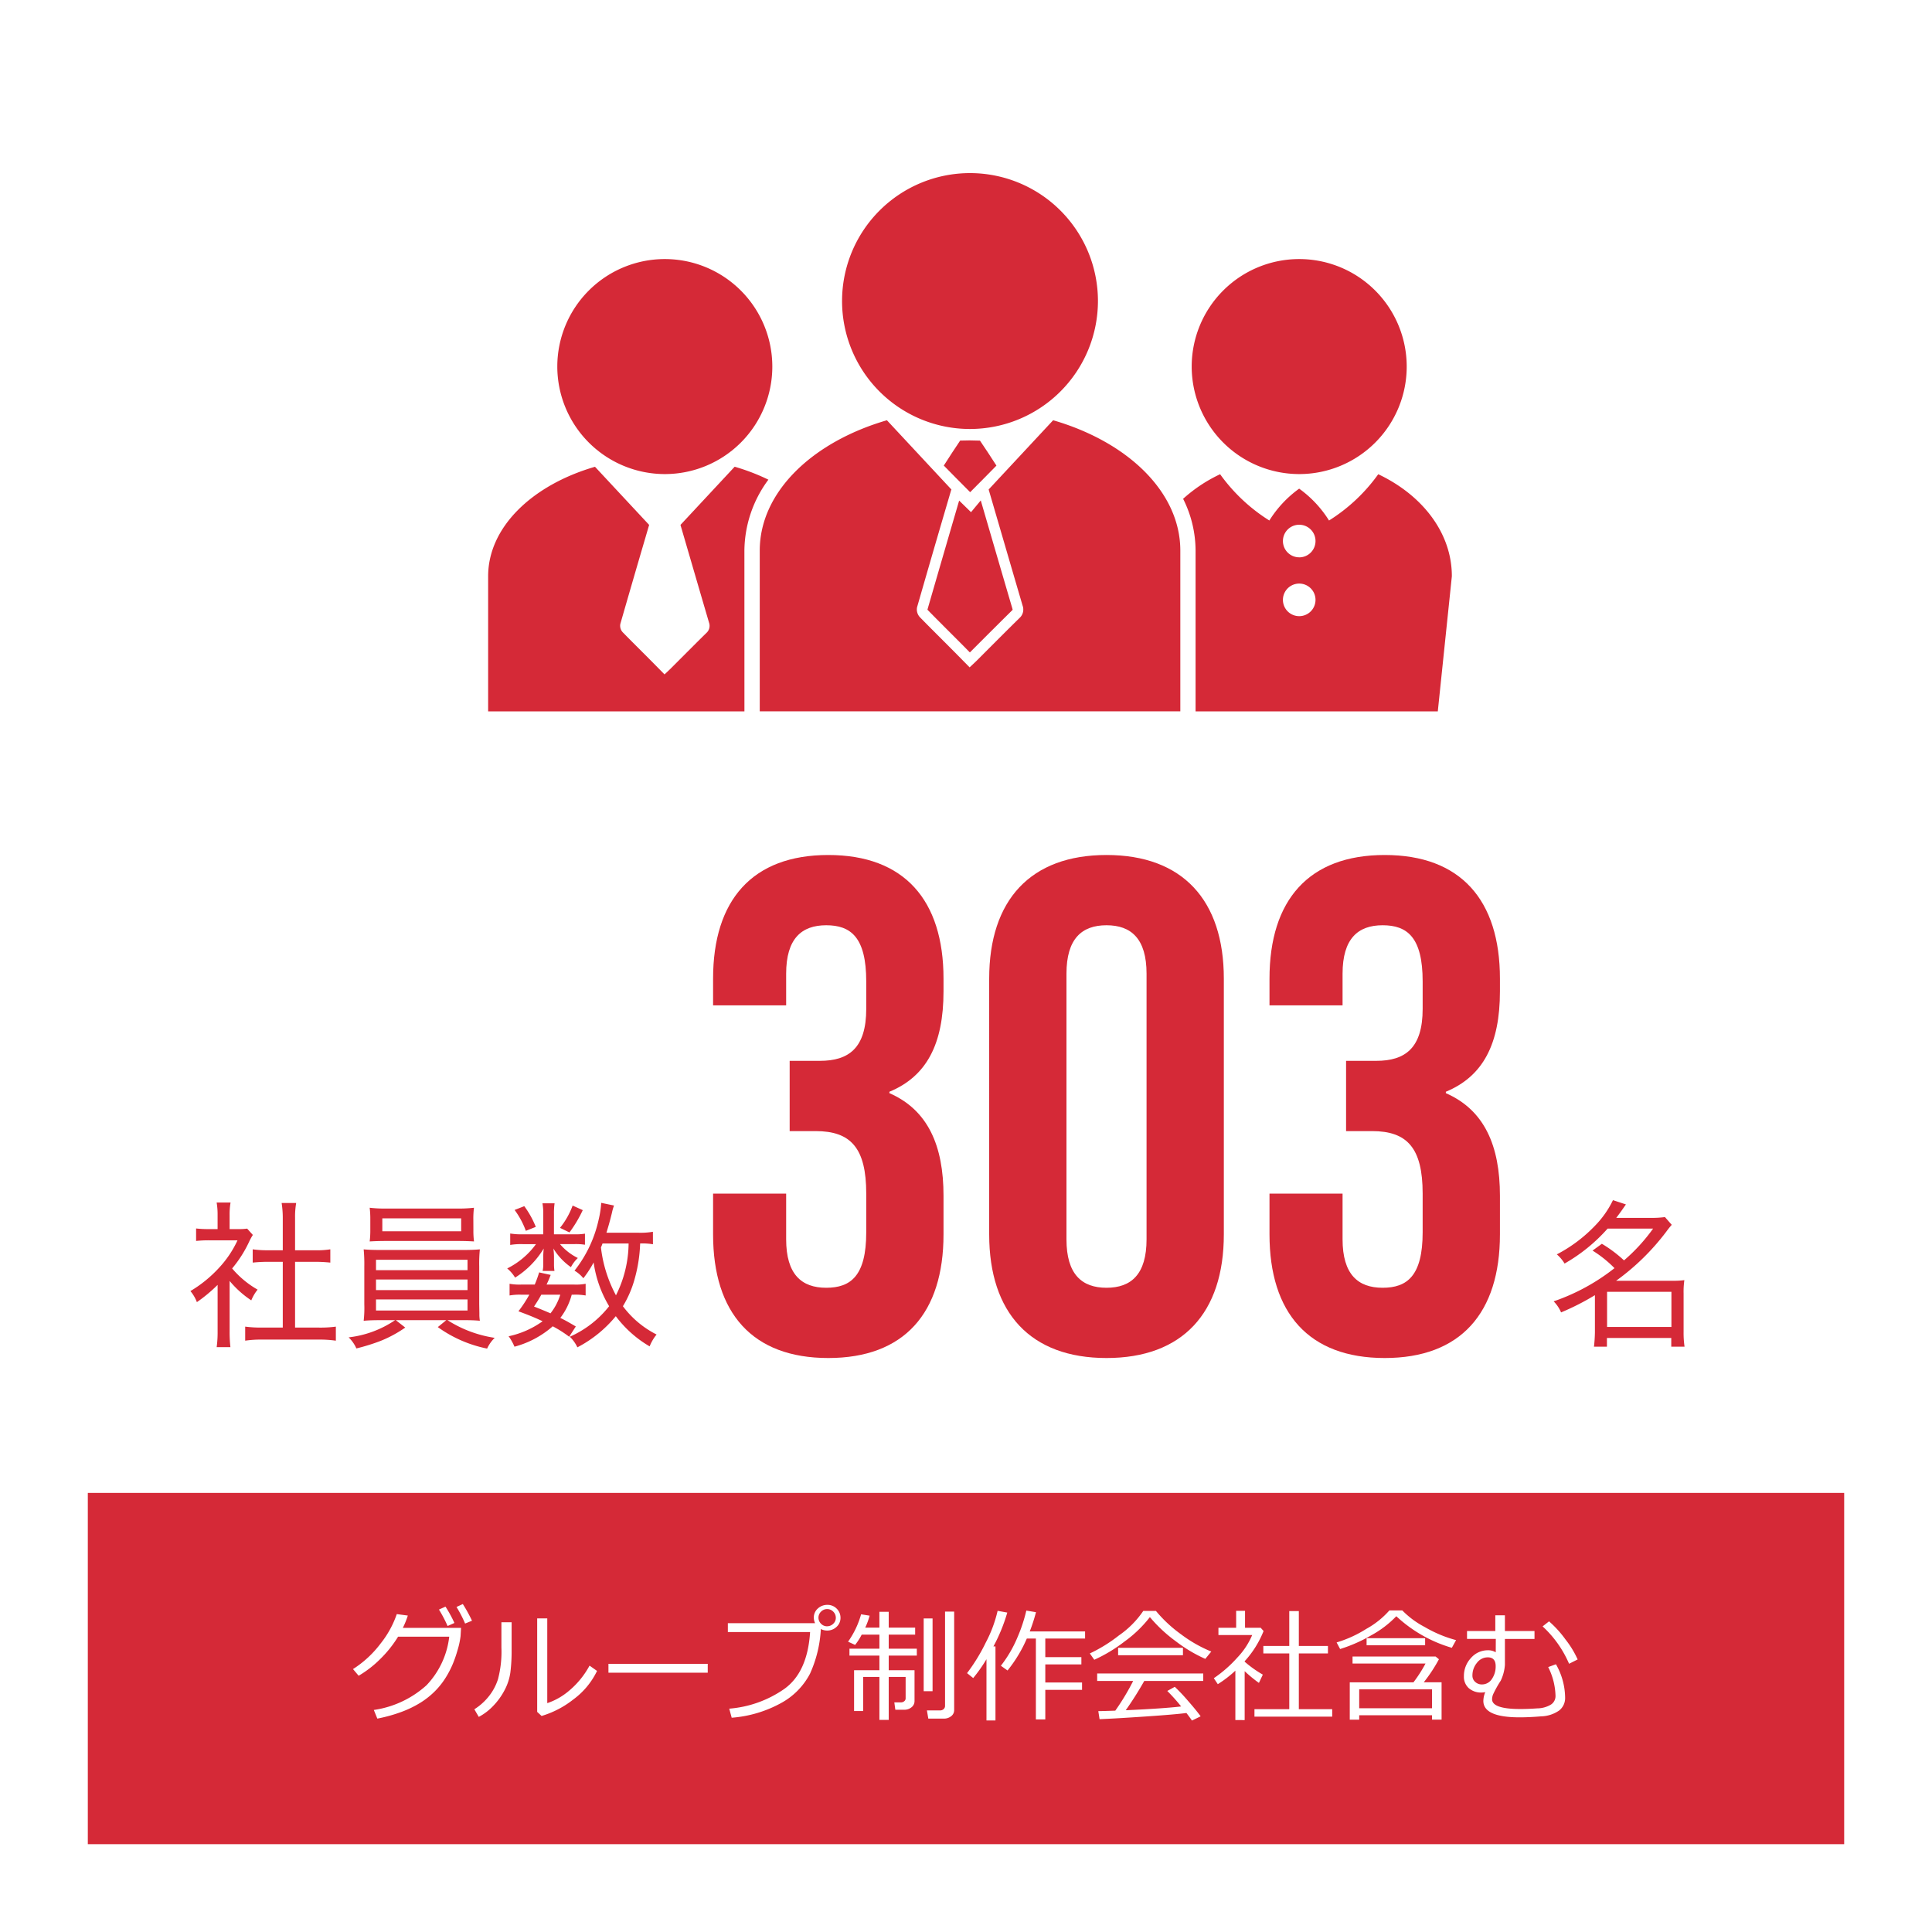 <svg xmlns="http://www.w3.org/2000/svg" width="220" height="220" viewBox="0 0 220 220">
  <g id="_01" data-name="01" transform="translate(-92 -3224)">
    <rect id="長方形_391" data-name="長方形 391" width="220" height="220" transform="translate(92 3224)" fill="#fff"/>
    <g id="グループ_2344" data-name="グループ 2344" transform="translate(-356 312)">
      <rect id="長方形_37" data-name="長方形 37" width="200" height="40" transform="translate(458 3082)" fill="#d52937"/>
      <path id="パス_1350" data-name="パス 1350" d="M-63.561-11.033a9.518,9.518,0,0,1-.567,1.4H-57.5l-.055.95A9.219,9.219,0,0,1-57.9-7.089a14.2,14.2,0,0,1-.523,1.524,10.743,10.743,0,0,1-.817,1.586,8.719,8.719,0,0,1-1.22,1.545,9.223,9.223,0,0,1-1.665,1.323,11.954,11.954,0,0,1-2.2,1.063A17.3,17.3,0,0,1-67.033.7l-.4-.984A11.339,11.339,0,0,0-61.431-3.1a9.593,9.593,0,0,0,2.587-5.53h-5.824a13.278,13.278,0,0,1-2,2.512,12.261,12.261,0,0,1-2.492,1.938l-.643-.759a11.994,11.994,0,0,0,3.158-2.929A11.118,11.118,0,0,0-64.818-11.2Zm7.308.588-.786.321a13.445,13.445,0,0,0-.978-1.887l.718-.335A16.554,16.554,0,0,1-56.253-10.445Zm-2,.253-.779.349a15.107,15.107,0,0,0-.984-1.873l.745-.335A14.482,14.482,0,0,1-58.256-10.192ZM-42.014-4.73a8.706,8.706,0,0,1-2.7,3.25A10.809,10.809,0,0,1-48.33.4l-.5-.465V-10.712h1.148V-1.06A7.5,7.5,0,0,0-45.23-2.447a9.8,9.8,0,0,0,2.362-2.885Zm-9.728-2.434a19.465,19.465,0,0,1-.144,2.628,6.126,6.126,0,0,1-.653,1.989A7.767,7.767,0,0,1-53.819-.766,6.435,6.435,0,0,1-55.48.506l-.506-.868A6.587,6.587,0,0,0-54.407-1.75a6.113,6.113,0,0,0,1.114-2.037,12.3,12.3,0,0,0,.39-3.6v-2.885h1.162Zm22.333,2.639H-40.715V-5.537h11.307ZM-16.529-9.5A14.021,14.021,0,0,1-17.77-4.4,8.065,8.065,0,0,1-21.041-1.08,13.814,13.814,0,0,1-26.681.6l-.28-1.032a12.705,12.705,0,0,0,6.245-2.229q2.669-1.887,2.963-6.494h-9.365v-1.012h9.933a1.5,1.5,0,0,1-.144-.636,1.348,1.348,0,0,1,.441-1.019,1.586,1.586,0,0,1,1.1-.431,1.46,1.46,0,0,1,1.049.417,1.444,1.444,0,0,1,.448,1.053,1.361,1.361,0,0,1-.437,1.025,1.531,1.531,0,0,1-1.06.431A1.574,1.574,0,0,1-16.529-9.5Zm.711-.314a.98.98,0,0,0,.694-.28.9.9,0,0,0,.3-.684.966.966,0,0,0-.291-.7.949.949,0,0,0-.7-.294.951.951,0,0,0-.69.291.934.934,0,0,0-.294.687.951.951,0,0,0,.291.69A.942.942,0,0,0-15.818-9.81ZM-2.509.7H-4.293L-4.45-.232h1.5a.573.573,0,0,0,.4-.147.478.478,0,0,0,.164-.373V-11.484h1.039V-.28A.865.865,0,0,1-1.7.434,1.273,1.273,0,0,1-2.509.7ZM-7.034-.308H-8.046l-.116-.841h.738a.567.567,0,0,0,.4-.137.408.408,0,0,0,.15-.308V-4.047H-8.8V.848h-1.06V-4.047h-1.853V-.164h-1.032V-4.806h2.885V-6.474h-3.411V-7.26h3.411v-1.6h-2.017a6.893,6.893,0,0,1-.752,1.169l-.8-.369a10,10,0,0,0,1.483-3.117l.971.157a8.149,8.149,0,0,1-.5,1.36h1.613v-1.8H-8.8v1.8H-5.79v.8H-8.8v1.6h3.2v.786H-8.8v1.668h2.939v3.486a.892.892,0,0,1-.349.735A1.28,1.28,0,0,1-7.034-.308ZM-4.819-2.42v-8.285h1.012V-2.42ZM7.957.793V-8.415H6.925A15.632,15.632,0,0,1,4.73-4.778l-.759-.54a13.974,13.974,0,0,0,1.88-3.213A17.921,17.921,0,0,0,6.87-11.6l1.1.185A19.72,19.72,0,0,1,7.26-9.229h6.3v.813H9.03V-6.3h4.108v.827H9.03v2.058h4.184v.841H9.03V.793ZM2.331.909V-6.063A17.192,17.192,0,0,1,.82-3.917l-.7-.561A20.71,20.71,0,0,0,2.252-7.96,14.808,14.808,0,0,0,3.6-11.573l1.1.2A19.577,19.577,0,0,1,3.124-7.52h.232V.909ZM27.248-6.1a16.59,16.59,0,0,1-3.309-1.969,16.672,16.672,0,0,1-3-2.789,13.925,13.925,0,0,1-2.885,2.779A17.278,17.278,0,0,1,14.608-6L14.1-6.72a16.945,16.945,0,0,0,3.3-2.041,10.645,10.645,0,0,0,2.786-2.8h1.442A15.221,15.221,0,0,0,24.486-8.9a15.36,15.36,0,0,0,3.445,1.965Zm-9.926-.417v-.841h7.383v.841ZM15.21.766,15.066-.15Q15.8-.164,17-.205a26.666,26.666,0,0,0,2.037-3.384h-4.1v-.848H27.016v.848H20.3A39,39,0,0,1,18.19-.253Q22.47-.444,24.5-.684a21.042,21.042,0,0,0-1.579-1.764l.854-.472A21.677,21.677,0,0,1,25.3-1.3q.954,1.09,1.418,1.74L25.73.923Q25.5.581,25.1.062q-1.312.171-4.679.4T15.21.766Zm15.463.1V-4.758a13.043,13.043,0,0,1-2,1.538L28.219-3.9a14.437,14.437,0,0,0,2.687-2.358,8.438,8.438,0,0,0,1.682-2.557H28.745v-.827h2.017v-1.928h1.012v1.928h1.784l.328.369a11.256,11.256,0,0,1-2.153,3.438v.055A12.756,12.756,0,0,0,33.8-4.307l-.444.943A15.505,15.505,0,0,1,31.732-4.7V.868Zm2.174-.39V-.376h3.965V-6.72H33.858v-.854h2.953v-3.972H37.9v3.972h3.315v.854H37.9V-.376h3.8V.479ZM55.323-7.362A15.7,15.7,0,0,1,49-10.958a11.647,11.647,0,0,1-2.789,2.136,17.263,17.263,0,0,1-3.609,1.6l-.4-.752a13.529,13.529,0,0,0,3.384-1.545,9.708,9.708,0,0,0,2.625-2.1h1.47a10.1,10.1,0,0,0,2.543,1.883,14.4,14.4,0,0,0,3.582,1.5Zm-9.707-.294v-.8h6.665v.8ZM53.067.321H44.775v.5H43.7V-3.432h7.253a15.675,15.675,0,0,0,1.374-2.14H44.017v-.8h9.454l.383.314a17.749,17.749,0,0,1-1.729,2.625h2.03V.82H53.067Zm-8.292-.8h8.292V-2.632H44.775ZM59.131-2.317a1.8,1.8,0,0,1-.41.048,2.118,2.118,0,0,1-1.473-.5,1.742,1.742,0,0,1-.55-1.364A2.984,2.984,0,0,1,57.5-6.2a2.532,2.532,0,0,1,1.948-.882,1.652,1.652,0,0,1,.875.232l.007-1.524H57.053v-.9h3.22v-1.791h1.094V-9.27h3.37v.9h-3.37v2.953a5.048,5.048,0,0,1-.472,1.791,12.779,12.779,0,0,0-.889,1.6,1.668,1.668,0,0,0-.1.516Q59.9-.39,63.137-.39q.861,0,1.921-.075a3.073,3.073,0,0,0,1.565-.441,1.15,1.15,0,0,0,.506-.981,7.663,7.663,0,0,0-.834-3.281l.882-.321A7.8,7.8,0,0,1,68.223-1.7a1.8,1.8,0,0,1-.687,1.483,3.755,3.755,0,0,1-2.044.66q-1.357.113-2.451.113-4.129,0-4.129-1.873A2.714,2.714,0,0,1,59.131-2.317Zm-1.463-1.9a.932.932,0,0,0,.311.735,1.091,1.091,0,0,0,.762.291,1.329,1.329,0,0,0,1.142-.619,2.5,2.5,0,0,0,.431-1.466q0-1-.9-1a1.532,1.532,0,0,0-1.237.632A2.222,2.222,0,0,0,57.668-4.218ZM69.651-6.036l-.978.492A12.444,12.444,0,0,0,65.659-9.8l.731-.574a12.064,12.064,0,0,1,1.866,2.051A10.85,10.85,0,0,1,69.651-6.036Z" transform="translate(558 3107)" fill="#fff"/>
    </g>
    <g id="グループ_2345" data-name="グループ 2345" transform="translate(-363 310)">
      <path id="パス_1347" data-name="パス 1347" d="M-27.36-39.12c0,4.48-2,5.92-5.28,5.92h-3.44v8h2.96c4,0,5.76,1.92,5.76,7.12v4.4c0,4.96-1.76,6.32-4.56,6.32s-4.56-1.52-4.56-5.52v-5.2H-44.8v4.64C-44.8-4.48-40.32.64-31.68.64s13.12-5.12,13.12-14.08v-4.4c0-5.68-1.76-9.76-6.16-11.68v-.16c4.24-1.76,6.16-5.44,6.16-11.44v-1.44c0-8.96-4.48-14.08-13.12-14.08S-44.8-51.52-44.8-42.56v3.04h8.32v-3.6c0-4,1.76-5.52,4.56-5.52s4.56,1.36,4.56,6.4Zm22.8-4c0-4,1.76-5.52,4.56-5.52s4.56,1.52,4.56,5.52v30.24c0,4-1.76,5.52-4.56,5.52s-4.56-1.52-4.56-5.52Zm-8.8,29.68C-13.36-4.48-8.64.64,0,.64S13.36-4.48,13.36-13.44V-42.56c0-8.96-4.72-14.08-13.36-14.08s-13.36,5.12-13.36,14.08ZM36-39.12c0,4.48-2,5.92-5.28,5.92H27.28v8h2.96c4,0,5.76,1.92,5.76,7.12v4.4c0,4.96-1.76,6.32-4.56,6.32s-4.56-1.52-4.56-5.52v-5.2H18.56v4.64C18.56-4.48,23.04.64,31.68.64S44.8-4.48,44.8-13.44v-4.4c0-5.68-1.76-9.76-6.16-11.68v-.16c4.24-1.76,6.16-5.44,6.16-11.44v-1.44c0-8.96-4.48-14.08-13.12-14.08S18.56-51.52,18.56-42.56v3.04h8.32v-3.6c0-4,1.76-5.52,4.56-5.52S36-47.28,36-42.24Z" transform="translate(581 3068)" fill="#d52937"/>
      <path id="パス_1349" data-name="パス 1349" d="M-3.654-9.594a13.378,13.378,0,0,1,2.5,2,23.45,23.45,0,0,1-6.93,3.78,3.98,3.98,0,0,1,.846,1.26A28.428,28.428,0,0,0-3.384-4.518v4.23A16.321,16.321,0,0,1-3.492,1.35h1.476V.36H5.31v.99H6.822A10.681,10.681,0,0,1,6.714-.288V-4.716A9.342,9.342,0,0,1,6.8-6.228a9.465,9.465,0,0,1-1.368.072H-.972a26.722,26.722,0,0,0,5.706-5.58,9.937,9.937,0,0,1,.63-.792L4.59-13.41a10.916,10.916,0,0,1-1.638.09H-.954c.45-.594.612-.828,1.1-1.53l-1.476-.486a10.883,10.883,0,0,1-2.034,2.9A16.658,16.658,0,0,1-7.722-9.162,4.256,4.256,0,0,1-6.84-8.118a19.276,19.276,0,0,0,4.9-3.978H3.24A20.333,20.333,0,0,1-.072-8.478a14.842,14.842,0,0,0-2.52-1.89ZM-2-4.9H5.328v4H-2Z" transform="translate(640 3066)" fill="#d52937"/>
      <path id="パス_1348" data-name="パス 1348" d="M-21.852-6.138a11.362,11.362,0,0,0,2.466,2.214,4.871,4.871,0,0,1,.72-1.224,10.737,10.737,0,0,1-2.9-2.412,13.737,13.737,0,0,0,1.944-3.06,6.492,6.492,0,0,1,.414-.756l-.648-.72a6.441,6.441,0,0,1-1.026.054h-.972v-1.6a7.748,7.748,0,0,1,.108-1.422h-1.584a8.026,8.026,0,0,1,.108,1.386v1.638h-1.026a12.128,12.128,0,0,1-1.422-.072v1.422a12.667,12.667,0,0,1,1.476-.072h3.24a11.93,11.93,0,0,1-2.124,3.15,14.3,14.3,0,0,1-3.24,2.628,4.382,4.382,0,0,1,.738,1.26A17.257,17.257,0,0,0-23.22-5.688V-.4a12.349,12.349,0,0,1-.108,1.8h1.566a15.064,15.064,0,0,1-.09-1.782ZM-14.4-8.316h2.25a17.2,17.2,0,0,1,1.764.09V-9.738a9.573,9.573,0,0,1-1.764.108H-14.4v-3.69a9.04,9.04,0,0,1,.126-1.692H-15.93A11.032,11.032,0,0,1-15.8-13.32v3.69H-17.46a11.487,11.487,0,0,1-1.764-.108v1.512a17.474,17.474,0,0,1,1.764-.09H-15.8V-.828h-2.3a13.564,13.564,0,0,1-1.98-.108v1.6A12.37,12.37,0,0,1-18.126.54h6.39a12.922,12.922,0,0,1,1.98.126v-1.6a13.229,13.229,0,0,1-1.98.108H-14.4ZM-3.006-1.674A11.8,11.8,0,0,1-8.3.288a4,4,0,0,1,.882,1.26A22.454,22.454,0,0,0-4.644.684,13.953,13.953,0,0,0-1.854-.828l-1.08-.846h5.76l-.972.792A14.472,14.472,0,0,0,7.47,1.566,4.028,4.028,0,0,1,8.334.342,13.728,13.728,0,0,1,2.952-1.674H4.626c.918,0,1.44.018,2.016.072a5.535,5.535,0,0,1-.054-.576V-2.5l-.018-.99v-4.3a16.34,16.34,0,0,1,.072-1.944c-.594.054-1.134.072-2.016.072h-9.18c-.9,0-1.476-.018-2.034-.072a17.345,17.345,0,0,1,.072,1.944v4.3A12.871,12.871,0,0,1-6.588-1.6c.594-.054,1.1-.072,2.034-.072ZM-5.184-8.55H5.238v1.188H-5.184Zm0,2.25H5.238v1.206H-5.184Zm0,2.268H5.238v1.26H-5.184ZM5.9-13.158a9.625,9.625,0,0,1,.072-1.314,15.145,15.145,0,0,1-2.034.09H-3.87a14.82,14.82,0,0,1-2.034-.09,10.524,10.524,0,0,1,.072,1.314v1.224a9.87,9.87,0,0,1-.072,1.3c.576-.036,1.152-.054,2-.054H3.978c.828,0,1.422.018,2,.054a9.024,9.024,0,0,1-.072-1.3Zm-1.386-.108v1.476H-4.464v-1.476Zm21.834,1.53a8.313,8.313,0,0,1-1.692.108h-3.6c.216-.7.414-1.386.63-2.286a5.544,5.544,0,0,1,.234-.81l-1.458-.306a11.021,11.021,0,0,1-.288,1.89,14.288,14.288,0,0,1-2.754,5.832,3.74,3.74,0,0,1,1.008.864,11.975,11.975,0,0,0,1.17-1.8,13.28,13.28,0,0,0,1.764,4.986A11.7,11.7,0,0,1,16.884.216a4.111,4.111,0,0,1,.864,1.206,14.007,14.007,0,0,0,4.374-3.546,12.97,12.97,0,0,0,3.852,3.438,5.133,5.133,0,0,1,.792-1.35,10.908,10.908,0,0,1-3.834-3.222A12.237,12.237,0,0,0,24.3-6.48a16.883,16.883,0,0,0,.594-3.924,7.22,7.22,0,0,1,1.458.09ZM23.58-10.4a13.389,13.389,0,0,1-1.44,5.9,15.206,15.206,0,0,1-1.71-5.454,4.688,4.688,0,0,0,.18-.45ZM17.568-.954c-.828-.486-1.1-.648-1.764-.972a7.573,7.573,0,0,0,1.3-2.646h.234a6.775,6.775,0,0,1,1.35.09V-5.814a5.8,5.8,0,0,1-1.278.09H14.238a11.817,11.817,0,0,0,.468-1.1L13.392-7.11a12.609,12.609,0,0,1-.5,1.386H11.34a6.277,6.277,0,0,1-1.314-.09v1.332a6.49,6.49,0,0,1,1.314-.09h.936a14.745,14.745,0,0,1-1.242,1.89c1.35.5,1.908.738,2.754,1.134A10.313,10.313,0,0,1,9.918.162a5.913,5.913,0,0,1,.666,1.188A10.792,10.792,0,0,0,14.94-.972,12.788,12.788,0,0,1,16.812.216ZM15.8-4.572a6.466,6.466,0,0,1-1.116,2.124c-.576-.252-.882-.378-1.872-.774.414-.63.54-.828.828-1.35Zm-.72-6.876v-2.34a7.494,7.494,0,0,1,.072-1.188H13.77a6.1,6.1,0,0,1,.09,1.206v2.322H11.574a7.885,7.885,0,0,1-1.476-.09v1.3a7.692,7.692,0,0,1,1.44-.09h1.494A9.01,9.01,0,0,1,9.756-7.56a4.186,4.186,0,0,1,.9,1.044,10,10,0,0,0,3.258-3.312c-.036.36-.054.666-.054.936v.918a3,3,0,0,1-.072.7h1.35a4.739,4.739,0,0,1-.054-.738v-.9a6.748,6.748,0,0,0-.072-.918,7.16,7.16,0,0,0,2,2.124A3.884,3.884,0,0,1,17.8-8.748a6.344,6.344,0,0,1-2.034-1.584h1.638a6.647,6.647,0,0,1,1.206.072v-1.26a6.3,6.3,0,0,1-1.188.072ZM10.6-14.22a9.436,9.436,0,0,1,1.278,2.376l1.134-.45A10.645,10.645,0,0,0,11.7-14.652Zm6.606-.5a8.887,8.887,0,0,1-1.44,2.538l1.08.522A14.721,14.721,0,0,0,18.36-14.2Z" transform="translate(503 3066)" fill="#d52937"/>
    </g>
    <g id="グループ_2346" data-name="グループ 2346" transform="translate(-403.602 2727.704)">
      <g id="グループ_251" data-name="グループ 251" transform="translate(630.331 525.796)">
        <path id="パス_148" data-name="パス 148" d="M747,562.919a12.242,12.242,0,1,0-12.242-12.242A12.256,12.256,0,0,0,747,562.919Z" transform="translate(-733.787 -538.435)" fill="#d52937"/>
        <path id="パス_149" data-name="パス 149" d="M754.746,594.574a19.881,19.881,0,0,1-5.606,5.27,12.856,12.856,0,0,0-3.4-3.628,12.862,12.862,0,0,0-3.395,3.628,19.881,19.881,0,0,1-5.606-5.27,17.1,17.1,0,0,0-4.214,2.8,13.191,13.191,0,0,1,1.419,5.895v18.309h27.583l1.6-15.385C763.134,601.264,759.774,596.953,754.746,594.574Zm-9,16.162a1.855,1.855,0,1,1,1.855-1.855A1.855,1.855,0,0,1,745.745,610.736Zm0-6.7a1.855,1.855,0,1,1,1.855-1.855A1.855,1.855,0,0,1,745.745,604.04Z" transform="translate(-732.531 -570.073)" fill="#d52937"/>
      </g>
      <g id="グループ_252" data-name="グループ 252" transform="translate(551.184 525.796)">
        <path id="パス_150" data-name="パス 150" d="M581.48,562.919a12.242,12.242,0,1,0-12.243-12.242A12.256,12.256,0,0,0,581.48,562.919Z" transform="translate(-561.358 -538.435)" fill="#d52937"/>
        <path id="パス_151" data-name="パス 151" d="M580.368,602.162a13.735,13.735,0,0,1,2.732-8.07,24,24,0,0,0-3.841-1.474l-6.171,6.626,1.407,4.818q.918,3.149,1.842,6.3a1.085,1.085,0,0,1-.29,1.177c-1.007.989-2,1.988-3,2.988l-1.085,1.087c-.067.067-.136.131-.215.205l-.475.448-.762-.773c-.314-.32-.623-.634-.935-.946l-.875-.876c-.728-.728-1.457-1.455-2.176-2.191a1.086,1.086,0,0,1-.282-.968q1.4-4.871,2.829-9.733l.419-1.435a.513.513,0,0,1,.039-.093l-6.174-6.629c-7.156,2.08-12.167,6.878-12.167,12.468v15.385h29.184Z" transform="translate(-551.184 -568.971)" fill="#d52937"/>
      </g>
      <g id="グループ_255" data-name="グループ 255" transform="translate(582.113 516.008)">
        <g id="グループ_253" data-name="グループ 253" transform="translate(9.376 0)">
          <path id="パス_152" data-name="パス 152" d="M672.673,530.578A14.569,14.569,0,1,0,658.1,545.146,14.586,14.586,0,0,0,672.673,530.578Z" transform="translate(-643.535 -516.008)" fill="#d52937"/>
          <path id="パス_153" data-name="パス 153" d="M673.338,591.383c.928-.934,1.836-1.845,2.733-2.765-.667-1.042-1.282-1.976-1.875-2.845-.8-.034-1.543-.034-2.254-.006-.586.868-1.2,1.806-1.864,2.847.893.915,1.8,1.822,2.727,2.754l.274.276Z" transform="translate(-658.493 -555.31)" fill="#d52937"/>
        </g>
        <g id="グループ_254" data-name="グループ 254" transform="translate(0 28.142)">
          <path id="パス_154" data-name="パス 154" d="M655.462,580.489l-7.343,7.885,1.674,5.734q1.093,3.747,2.192,7.493a1.29,1.29,0,0,1-.345,1.4c-1.2,1.177-2.386,2.366-3.573,3.555l-1.291,1.293c-.08.08-.162.157-.256.245l-.566.534-.906-.921c-.374-.381-.742-.754-1.112-1.125l-1.042-1.043c-.867-.866-1.734-1.731-2.59-2.608a1.29,1.29,0,0,1-.336-1.151q1.667-5.8,3.367-11.583l.5-1.708a.588.588,0,0,1,.047-.11l-7.348-7.889c-8.516,2.475-14.48,8.186-14.48,14.838v18.309h47.891V595.327C669.942,588.675,663.979,582.964,655.462,580.489Z" transform="translate(-622.051 -580.489)" fill="#d52937"/>
          <path id="パス_155" data-name="パス 155" d="M665.841,613.886c.846.865,1.709,1.727,2.573,2.59l1.044,1.044c.372.373.741.748,1.118,1.131l.071.071,1.227-1.228q1.785-1.788,3.582-3.564a.334.334,0,0,0,.06-.071,1.048,1.048,0,0,0-.028-.121q-1.1-3.746-2.194-7.5l-1.408-4.824-1.109,1.337-1.353-1.319-.262.9q-1.68,5.752-3.345,11.507A.24.24,0,0,0,665.841,613.886Z" transform="translate(-646.716 -592.283)" fill="#d52937"/>
        </g>
      </g>
    </g>
  </g>
</svg>

